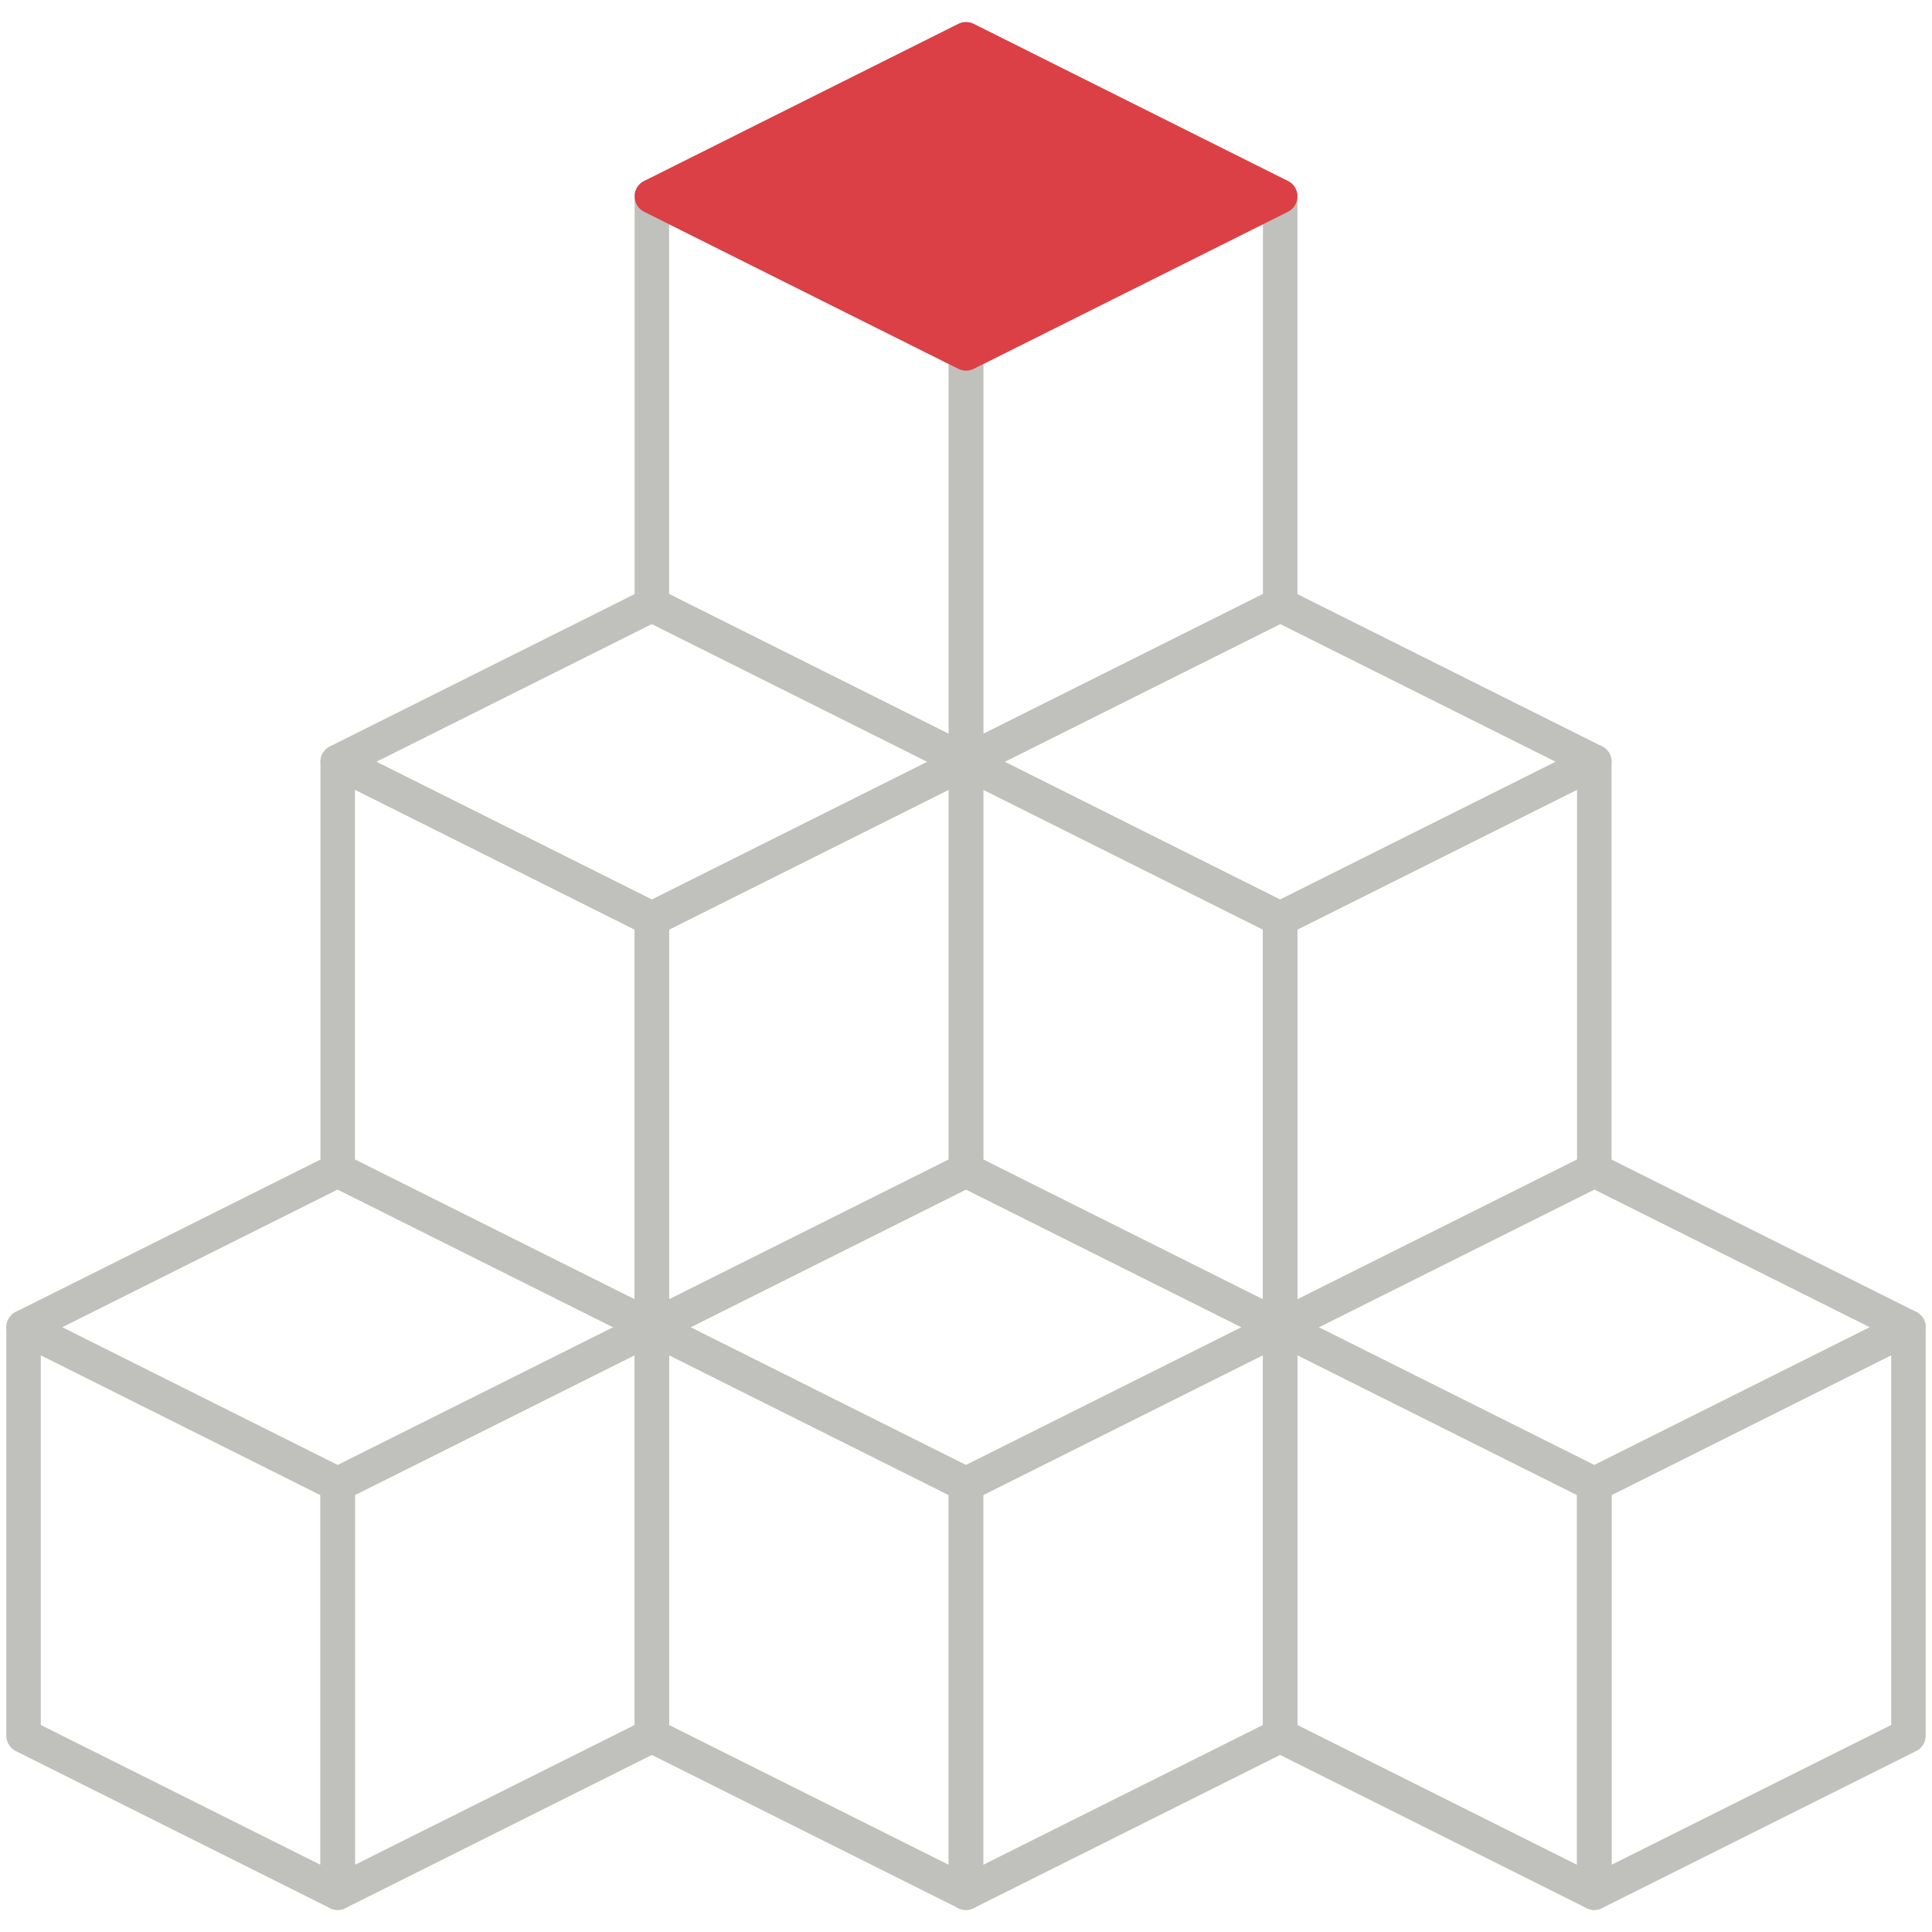 <svg xmlns="http://www.w3.org/2000/svg" width="56" height="56" viewBox="0 0 56 56" fill="none"><path d="M0.683 50.309L9.788 54.861V43.025L0.683 38.472V50.309Z" stroke="#C0C0BC" stroke-linejoin="round"></path><path d="M18.895 38.472L9.788 43.025L0.683 38.472L9.788 33.92L18.895 38.472Z" stroke="#C0C0BC" stroke-linejoin="round"></path><path d="M9.789 33.92L18.895 38.472V26.634L9.789 22.081V33.92Z" stroke="#C0C0BC" stroke-linejoin="round"></path><path d="M28.001 22.081L18.895 26.634L9.789 22.081L18.895 17.529L28.001 22.081Z" stroke="#C0C0BC" stroke-linejoin="round"></path><path d="M18.895 17.529L28.001 22.081V10.243L18.895 5.692V17.529Z" stroke="#C0C0BC" stroke-linejoin="round"></path><path d="M28.001 33.92L37.105 38.472V26.634L28.001 22.081V33.92Z" stroke="#C0C0BC" stroke-linejoin="round"></path><path d="M46.212 22.081L37.105 26.634L28.001 22.081L37.105 17.529L46.212 22.081Z" stroke="#C0C0BC" stroke-linejoin="round"></path><path d="M18.895 50.309L27.999 54.861V43.025L18.895 38.472V50.309Z" stroke="#C0C0BC" stroke-linejoin="round"></path><path d="M37.105 38.472L27.999 43.025L18.895 38.472L27.999 33.92L37.105 38.472Z" stroke="#C0C0BC" stroke-linejoin="round"></path><path d="M37.105 50.309L46.211 54.861V43.025L37.105 38.472V50.309Z" stroke="#C0C0BC" stroke-linejoin="round"></path><path d="M55.317 38.472L46.211 43.025L37.105 38.472L46.211 33.92L55.317 38.472Z" stroke="#C0C0BC" stroke-linejoin="round"></path><path d="M18.895 50.309L9.788 54.861V43.025L18.895 38.472V50.309Z" stroke="#C0C0BC" stroke-linejoin="round"></path><path d="M28.001 33.92L18.895 38.472V26.634L28.001 22.081V33.92Z" stroke="#C0C0BC" stroke-linejoin="round"></path><path d="M37.107 17.529L28.001 22.081V10.243L37.107 5.692V17.529Z" stroke="#C0C0BC" stroke-linejoin="round"></path><path d="M46.212 33.92L37.105 38.472V26.634L46.212 22.081V33.92Z" stroke="#C0C0BC" stroke-linejoin="round"></path><path d="M37.105 50.309L27.999 54.861V43.025L37.105 38.472V50.309Z" stroke="#C0C0BC" stroke-linejoin="round"></path><path d="M55.317 50.309L46.211 54.861V43.025L55.317 38.472V50.309Z" stroke="#C0C0BC" stroke-linejoin="round"></path><path d="M37.107 5.692L28.001 10.243L18.895 5.692L28.001 1.138L37.107 5.692Z" fill="#DB4047" stroke="#DB4047" stroke-linejoin="round"></path></svg>